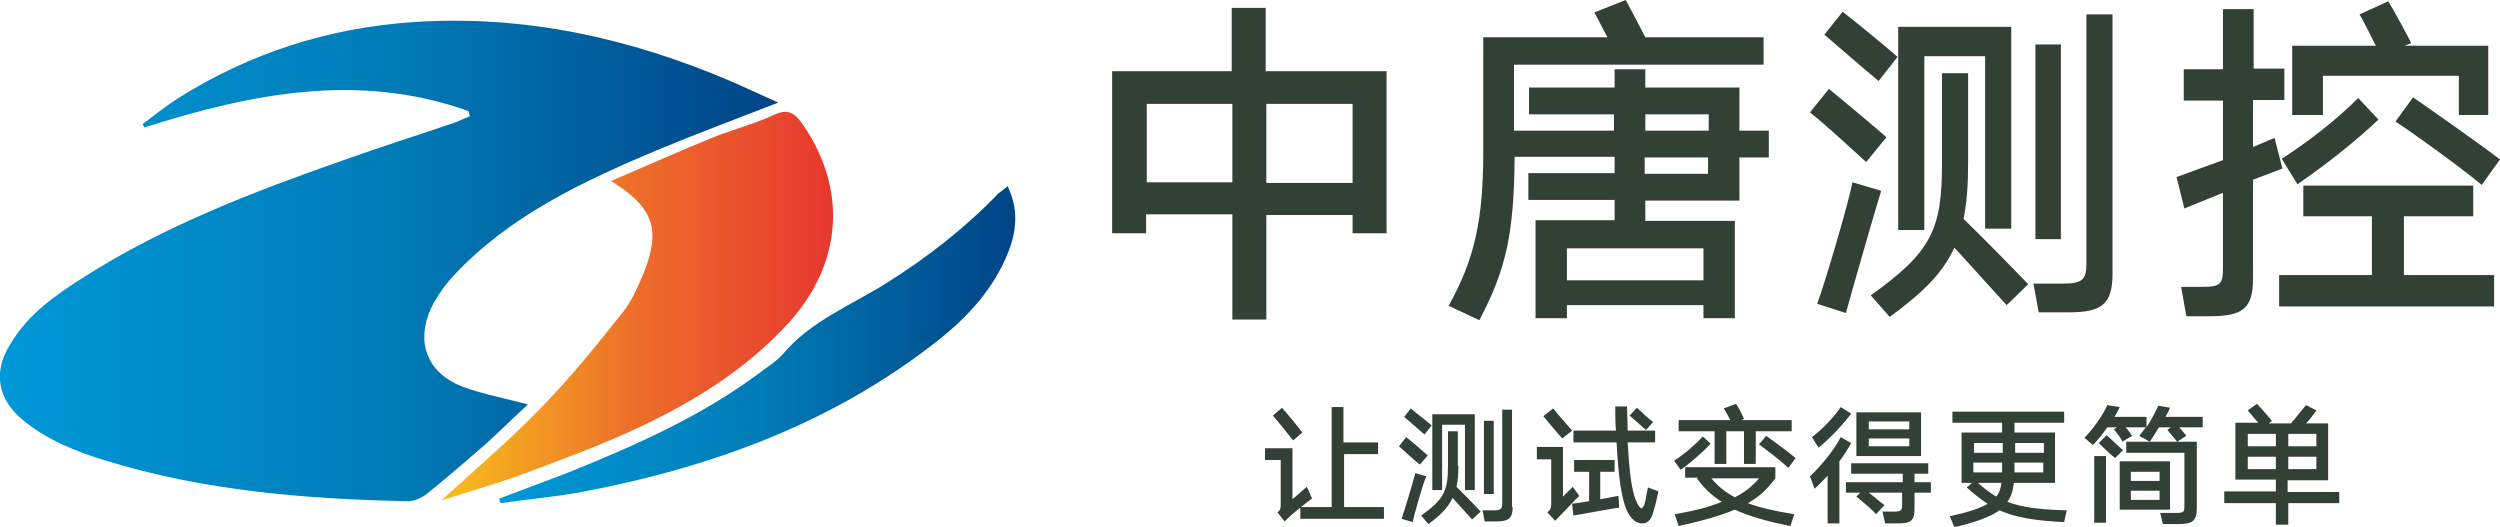 <?xml version="1.0" encoding="utf-8"?>
<!-- Generator: Adobe Illustrator 22.1.0, SVG Export Plug-In . SVG Version: 6.00 Build 0)  -->
<svg version="1.1" id="图层_1" xmlns="http://www.w3.org/2000/svg" xmlns:xlink="http://www.w3.org/1999/xlink" x="0px" y="0px"
	 viewBox="0 0 382.6 80.6" style="enable-background:new 0 0 382.6 80.6;" xml:space="preserve">
<style type="text/css">
	.st0{fill:url(#SVGID_1_);}
	.st1{fill:url(#SVGID_2_);}
	.st2{fill:url(#SVGID_3_);}
	.st3{fill:#324035;}
</style>
<g>
	<g>
		<linearGradient id="SVGID_1_" gradientUnits="userSpaceOnUse" x1="0" y1="39.842" x2="119.069" y2="39.842">
			<stop  offset="0" style="stop-color:#0098D8"/>
			<stop  offset="0.503" style="stop-color:#007CB7"/>
			<stop  offset="1" style="stop-color:#004385"/>
		</linearGradient>
		<path class="st0" d="M71.7,17c-16.8-6-33.2-2.7-49.6,2.5c-0.1-0.2-0.2-0.4-0.3-0.5c1.8-1.3,3.6-2.8,5.5-4
			C38.3,8.1,50.2,4.3,63,3.4c17.1-1.2,33.4,2.4,49,9.1c2.3,1,4.6,2.1,7.1,3.2c-6.4,2.5-12.6,4.8-18.6,7.3C89.1,27.8,78,33,69.4,42.2
			c-1.3,1.4-2.5,3.1-3.4,4.9c-2.4,5.1-0.7,9.9,4.6,12c3.1,1.2,6.5,1.8,10.2,2.8c-2.1,1.9-4.2,4-6.4,6c-3,2.6-6,5.2-9.1,7.7
			c-0.8,0.6-1.9,1.1-2.8,1.1c-15.7-0.3-31.3-1.6-46.3-6.2c-4.6-1.4-9.1-3.2-12.8-6.3c-3.7-3.1-4.5-7.2-1.9-11.4
			C4.3,48,8.6,45.1,13,42.3c12.3-7.8,25.9-13,39.6-17.8c5.6-2,11.3-3.8,16.9-5.7c0.8-0.3,1.6-0.7,2.4-1C71.8,17.5,71.8,17.2,71.7,17
			z"/>
		<linearGradient id="SVGID_2_" gradientUnits="userSpaceOnUse" x1="67.527" y1="46.806" x2="127.496" y2="46.806">
			<stop  offset="0" style="stop-color:#F9BF1E"/>
			<stop  offset="0.503" style="stop-color:#EC6D2A"/>
			<stop  offset="1" style="stop-color:#E7372F"/>
		</linearGradient>
		<path class="st1" d="M67.5,76.6c5.4-4.9,10.7-9.4,15.5-14.4c4.4-4.5,8.4-9.5,12.3-14.4c1.4-1.7,2.3-3.9,3.2-6
			c2.7-6.7,1.5-10.1-5-14.1c5.4-2.3,10.5-4.6,15.7-6.7c3-1.2,6.2-2,9.2-3.4c2.3-1.1,3.3-0.2,4.5,1.5c6.8,9.9,6,21.2-2.1,30.2
			c-6.8,7.5-15.3,12.6-24.3,16.7c-5.7,2.6-11.5,4.7-17.4,6.9C75.4,74.2,71.6,75.3,67.5,76.6z"/>
		<linearGradient id="SVGID_3_" gradientUnits="userSpaceOnUse" x1="76.428" y1="52.774" x2="155.38" y2="52.774">
			<stop  offset="0" style="stop-color:#0098D8"/>
			<stop  offset="0.503" style="stop-color:#007CB7"/>
			<stop  offset="1" style="stop-color:#004385"/>
		</linearGradient>
		<path class="st2" d="M154.2,28.5c1.7,3.5,1.4,6.8,0.1,10.1c-2.2,5.5-6,9.7-10.5,13.3c-16,12.7-34.5,19.5-54.3,23.3
			c-4.2,0.8-8.6,1.2-12.9,1.8c-0.1-0.2-0.1-0.4-0.2-0.7c3.4-1.3,6.7-2.5,10.1-3.8c10.7-4.3,21.2-8.9,30.5-16c1-0.7,2-1.4,2.8-2.3
			c4.3-5.1,10.5-7.5,15.9-10.9c6.2-3.9,12-8.4,17.1-13.7C153.2,29.3,153.6,29,154.2,28.5z"/>
	</g>
	<g>
		<path class="st3" d="M188.5,32.8h-13.1v2.9h-5.2V10.9h18.3V1.2h5.2v9.7h18.5v24.8H207v-2.8h-13.2v16h-5.2V32.8z M175.5,27.9h13.1
			V15.9h-13.1V27.9z M193.8,15.9v12.1H207V15.9H193.8z"/>
		<path class="st3" d="M247.1,13.4v-2.8h4.7v2.8h14.4V20h4.5v4.1h-4.5v6.6h-14.4v3.1h13.7v14.9h-4.8v-2h-20.9v2H235v-15h12.1v-3.1
			h-13.2v-4.1h13.2v-2.5h-15.3c-0.1,11.8-1.3,17.2-5.4,25l-4.7-2.2c4-7.2,5.3-13.1,5.3-23.8V5.7h19l-2-3.8l4.8-1.9
			c0.8,1.5,2.1,3.9,3,5.7h18.1v4.2h-38.2V20h15.3v-2.5h-13v-4.1H247.1z M239.8,42.9h20.9V38h-20.9V42.9z M251.8,17.5V20h9.7v-2.5
			H251.8z M261.4,26.6v-2.5h-9.7v2.5H261.4z"/>
		<path class="st3" d="M277,17.2l2.9-3.6c2.3,1.9,6.4,5.3,8.8,7.4l-3.1,3.8C283.3,22.7,279.4,19.1,277,17.2z M282.5,47.9l-4.4-1.4
			c1.1-2.9,4.8-15.4,5.4-18.6l4.4,1.3C287.3,31,283,46,282.5,47.9z M279.2,5.3l2.8-3.5c2.2,1.7,6.2,5,8.4,6.9l-2.9,3.7
			C285.3,10.6,281.1,6.9,279.2,5.3z M301.2,25c0,3.3-0.2,6.1-0.7,8.5c2.8,2.7,7.5,7.5,9.9,10l-3.3,3.2c-2.4-2.6-5.5-6.1-8-8.8
			c-1.9,4.1-5,7-9.9,10.6l-2.9-3.3c9.4-6.7,10.9-10.2,10.9-20.2V11.2h4V25z M290.5,4.1h17.3V35h-4V8.6h-9.3v26.6h-4V4.1z
			 M323.3,41.9c0,4.5-1.5,5.9-6.6,5.9h-4.7l-0.8-4.4h4.6c2.8,0,3.5-0.6,3.5-2.9V2.2h4V41.9z M311.5,6.8h3.9v29.8h-3.9V6.8z"/>
		<path class="st3" d="M344.8,10.5h4.8v4.8h-4.8v7.2l3.3-1.4l1.2,4.7l-4.5,1.7v15.1c0,4.6-1.5,5.8-6.7,5.8h-3.5l-0.8-4.5h3.3
			c2.6,0,3.1-0.4,3.1-2.7V29.5l-5.9,2.4l-1.2-4.8l7.1-2.6v-9.1h-6v-4.8h6V1.4h4.7V10.5z M367.9,33.1v9h13.8v4.8h-32.9v-4.8h14.2v-9
			h-10.5v-4.7h26v4.7H367.9z M351.6,28.2l-2.4-3.9c4.2-2.7,8.4-6,11.7-9.3l3.1,3.3C360.4,21.7,356.1,25.1,351.6,28.2z M350.7,7h12.9
			c-0.8-1.6-1.9-3.8-2.5-4.8l4.4-2c0.7,1.1,3,5.3,3.5,6.4L368,7h12.8v10.6h-4.5v-6h-20.8v6h-4.7V7z M366.6,18.6l2.7-3.7
			c2.9,2,10.3,7.2,13.3,9.5l-2.8,3.9C376.7,25.7,369.8,20.7,366.6,18.6z"/>
		<g>
			<path class="st3" d="M205.7,69.5v8.1h6.1v1.8H199v-1.7c-0.8,0.6-1.7,1.4-2.4,2.1l-1.1-1.4c0.5-0.3,0.5-0.7,0.5-1.3v-6.7h-2.4
				v-1.8h4.2v7.8l2.2-1.9l0.8,1.8c-0.2,0.1-0.9,0.7-1.7,1.3h4.7V62.3h1.8v5.4h5.3v1.8H205.7z M194.8,63.6l1.4-1.2
				c0.8,0.9,2.3,2.7,3.1,3.8l-1.4,1.2C197.1,66.4,195.6,64.5,194.8,63.6z"/>
			<path class="st3" d="M214.1,68.3l1.1-1.4c0.9,0.7,2.4,2,3.3,2.8l-1.2,1.4C216.4,70.4,215,69.1,214.1,68.3z M216.2,79.9l-1.7-0.5
				c0.4-1.1,1.8-5.8,2.1-7l1.7,0.5C217.9,73.5,216.3,79.2,216.2,79.9z M214.9,63.8l1-1.3c0.8,0.7,2.4,1.9,3.2,2.6l-1.1,1.4
				C217.2,65.8,215.6,64.4,214.9,63.8z M223.2,71.3c0,1.3-0.1,2.3-0.3,3.2c1,1,2.8,2.8,3.7,3.8l-1.3,1.2c-0.9-1-2.1-2.3-3-3.3
				c-0.7,1.5-1.9,2.7-3.7,4l-1.1-1.3c3.5-2.5,4.1-3.8,4.1-7.6V66h1.5V71.3z M219.2,63.4h6.5V75h-1.5v-10h-3.5v10h-1.5V63.4z
				 M231.5,77.6c0,1.7-0.6,2.2-2.5,2.2h-1.8l-0.3-1.7h1.7c1.1,0,1.3-0.2,1.3-1.1V62.7h1.5V77.6z M227.1,64.4h1.5v11.2h-1.5V64.4z"/>
			<path class="st3" d="M238,79.7l-1.2-1.3c0.6-0.4,0.6-0.9,0.6-1.6v-6.5h-2.2v-1.9h4V76l1.5-1.5l1,1.4
				C241.3,76.2,239.3,78.4,238,79.7z M236.2,63.7l1.5-1.2c0.7,0.9,2.2,2.6,2.9,3.4l-1.5,1.2C238.4,66.4,236.9,64.5,236.2,63.7z
				 M240.8,78.9l-0.2-1.8c0.2,0,1.3-0.2,2.6-0.4v-4.5h-2.3v-1.8h6.2v1.8h-2.2v4.2c1.3-0.2,2.5-0.5,2.8-0.5l0.1,1.8
				C247.3,77.7,241.5,78.8,240.8,78.9z M253,78.4c-0.4,1.4-1,1.7-1.7,1.7c-0.8,0-1.6-0.5-2.3-1.9c-0.8-1.8-1.3-4.8-1.6-10.5h-6.6
				v-1.8h6.5c-0.1-1.2-0.1-2.8-0.1-3.7h1.8l0.1,3.7h4.2v1.8h-4.2c0.3,5.3,0.7,7.9,1.5,9.4c0.3,0.5,0.5,0.7,0.6,0.7
				c0.1,0,0.4-0.2,0.6-1.1c0.1-0.5,0.2-1.2,0.4-2.1l1.6,0.6C253.6,76.3,253.2,77.8,253,78.4z M249.4,63.6l1.1-1.2
				c0.6,0.5,1.8,1.7,2.5,2.2l-1.1,1.2C251.2,65.2,250,64.1,249.4,63.6z"/>
			<path class="st3" d="M257.2,71.9l-1-1.4c1.6-1,3.3-2.5,4.4-3.7l1.2,1.1C260.7,69.1,258.9,70.7,257.2,71.9z M271.7,71.6v1.6
				c-1.1,1.5-2.4,2.8-4.2,3.8c1.8,0.7,4.1,1.2,7.1,1.7l-0.6,1.8c-3.6-0.7-6.3-1.5-8.5-2.5c-2.2,0.9-4.9,1.7-8.6,2.5l-0.6-1.8
				c2.9-0.5,5.3-1.1,7.2-1.9c-1.6-1-2.8-2.2-3.8-3.6l0.2-0.1h-2v-1.6H271.7z M266.8,66h-2.6V71h-1.8V66h-5.5v-1.7h7.9
				c-0.3-0.6-0.6-1.2-1-1.8l1.9-0.7c0.5,0.8,0.8,1.4,1.2,2.3l-0.4,0.2h7.7V66h-5.5V71h-1.8V66z M265.5,76.1c1.6-0.8,2.8-1.8,3.7-2.9
				h-7.3C262.9,74.4,264,75.3,265.5,76.1z M269.2,68l1.1-1.3c1,0.7,3.3,2.4,4.5,3.4l-1.1,1.5C272.4,70.4,270.4,68.9,269.2,68z"/>
			<path class="st3" d="M279.7,72.8c-0.7,0.7-1.3,1.4-2,2l-0.7-1.9c1.5-1.4,3.7-4,4.7-6l1.6,0.9c-0.5,0.9-1.1,1.9-1.8,2.8v9.5h-1.8
				V72.8z M278.3,68.5l-1-1.6c1.7-1.3,3.4-3.1,4.4-4.6l1.6,1C282.1,64.9,280.2,67,278.3,68.5z M284.1,76l0.6-0.6h-2.2v-1.6h8.7v-1.3
				h-7.9v-1.6h11.8v1.6h-2.1v1.3h2.5v1.6h-2.5v2.5c0,1.8-0.6,2.2-2.5,2.2h-2l-0.4-1.8h1.7c1.2,0,1.3-0.2,1.3-1.1v-1.8h-5.1
				c0.8,0.6,1.8,1.5,2.4,1.9l-1.3,1.4C286.6,78,284.8,76.6,284.1,76z M294,63.1v6.7h-9.9v-6.7H294z M286,65.7h6.2v-1.2H286V65.7z
				 M292.2,68.3v-1.2H286v1.2H292.2z"/>
			<path class="st3" d="M306,78.1c-1.4,1-3.6,1.8-6.9,2.6l-0.7-1.7c2.8-0.6,4.6-1.2,5.8-1.9c-1.1-0.7-2.1-1.5-3.2-2.5l0.8-0.7h-1.6
				v-7.7h6.2v-1.5h-7.6v-1.7h17.1v1.7h-7.6v1.5h6.2v7.7h-6.3c-0.1,1.1-0.4,2.1-1,2.9c2.1,0.8,4.8,1.2,9.1,1.3l-0.4,1.8
				C311.5,79.7,308.5,79.2,306,78.1z M302.1,69.3h4.4v-1.5h-4.4V69.3z M306.4,72.2v-1.4h-4.4v1.5h4.4V72.2z M306.3,73.9h-3.6
				c0.9,0.8,1.8,1.5,2.8,2.1C306,75.4,306.2,74.7,306.3,73.9z M308.4,67.8v1.5h4.4v-1.5H308.4z M312.7,72.3v-1.5h-4.4v1.4v0.1H312.7
				z"/>
			<path class="st3" d="M323.5,65.7l0.5-0.3h-1.5c-0.7,1-1.4,1.9-2.2,2.7L319,67c1.4-1.4,2.9-3.6,3.5-5l1.9,0.3
				c-0.2,0.5-0.5,1-0.8,1.5h4.9v1.6c0.7-1.1,1.3-2.2,1.8-3.3l1.8,0.3c-0.2,0.5-0.4,0.9-0.7,1.4h5.7v1.6h-3.6
				c0.4,0.4,0.8,0.9,1.1,1.3l-1.4,0.9c-0.5-0.6-1.1-1.3-1.5-1.8l0.5-0.4h-1.8c-0.5,0.8-0.9,1.5-1.4,2.2l-1.6-0.9
				c0.3-0.4,0.7-0.9,1-1.3h-3.1c0.4,0.4,0.8,1,1,1.3l-1.5,0.9C324.6,67,323.9,66.2,323.5,65.7z M320.5,69.8h1.8V80h-1.8V69.8z
				 M321.2,67.8l1.2-1.2c0.7,0.6,1.7,1.6,2.5,2.3l-1.2,1.2C322.9,69.5,321.8,68.4,321.2,67.8z M332.1,70.6V78h-7.7v-7.4H332.1z
				 M333,78.5c1.3,0,1.3-0.2,1.3-1.2v-8h-8.9v-1.7h10.8v10.1c0,2-0.6,2.5-2.8,2.5H331l-0.4-1.7H333z M326.1,73.6h4.4v-1.4h-4.4V73.6
				z M330.5,76.5v-1.4h-4.4v1.4H330.5z"/>
			<path class="st3" d="M350.2,77v3.3h-1.9V77h-7.9v-1.8h7.9v-1.8h-6.2v-8.7h3.5c-0.6-0.7-1.3-1.5-1.6-1.9l1.4-1
				c0.5,0.5,1.8,2,2.3,2.6l-0.5,0.4h3.4c0.8-0.9,1.7-2.1,2.3-2.8l1.6,0.8c-0.4,0.6-1,1.4-1.6,2h3.4v8.7h-6.2v1.8h7.9V77H350.2z
				 M344,68.3h4.3v-1.9H344V68.3z M344,71.8h4.3v-1.9H344V71.8z M350.2,66.4v1.9h4.3v-1.9H350.2z M354.5,71.8v-1.9h-4.3v1.9H354.5z"
				/>
		</g>
	</g>
</g>
</svg>
